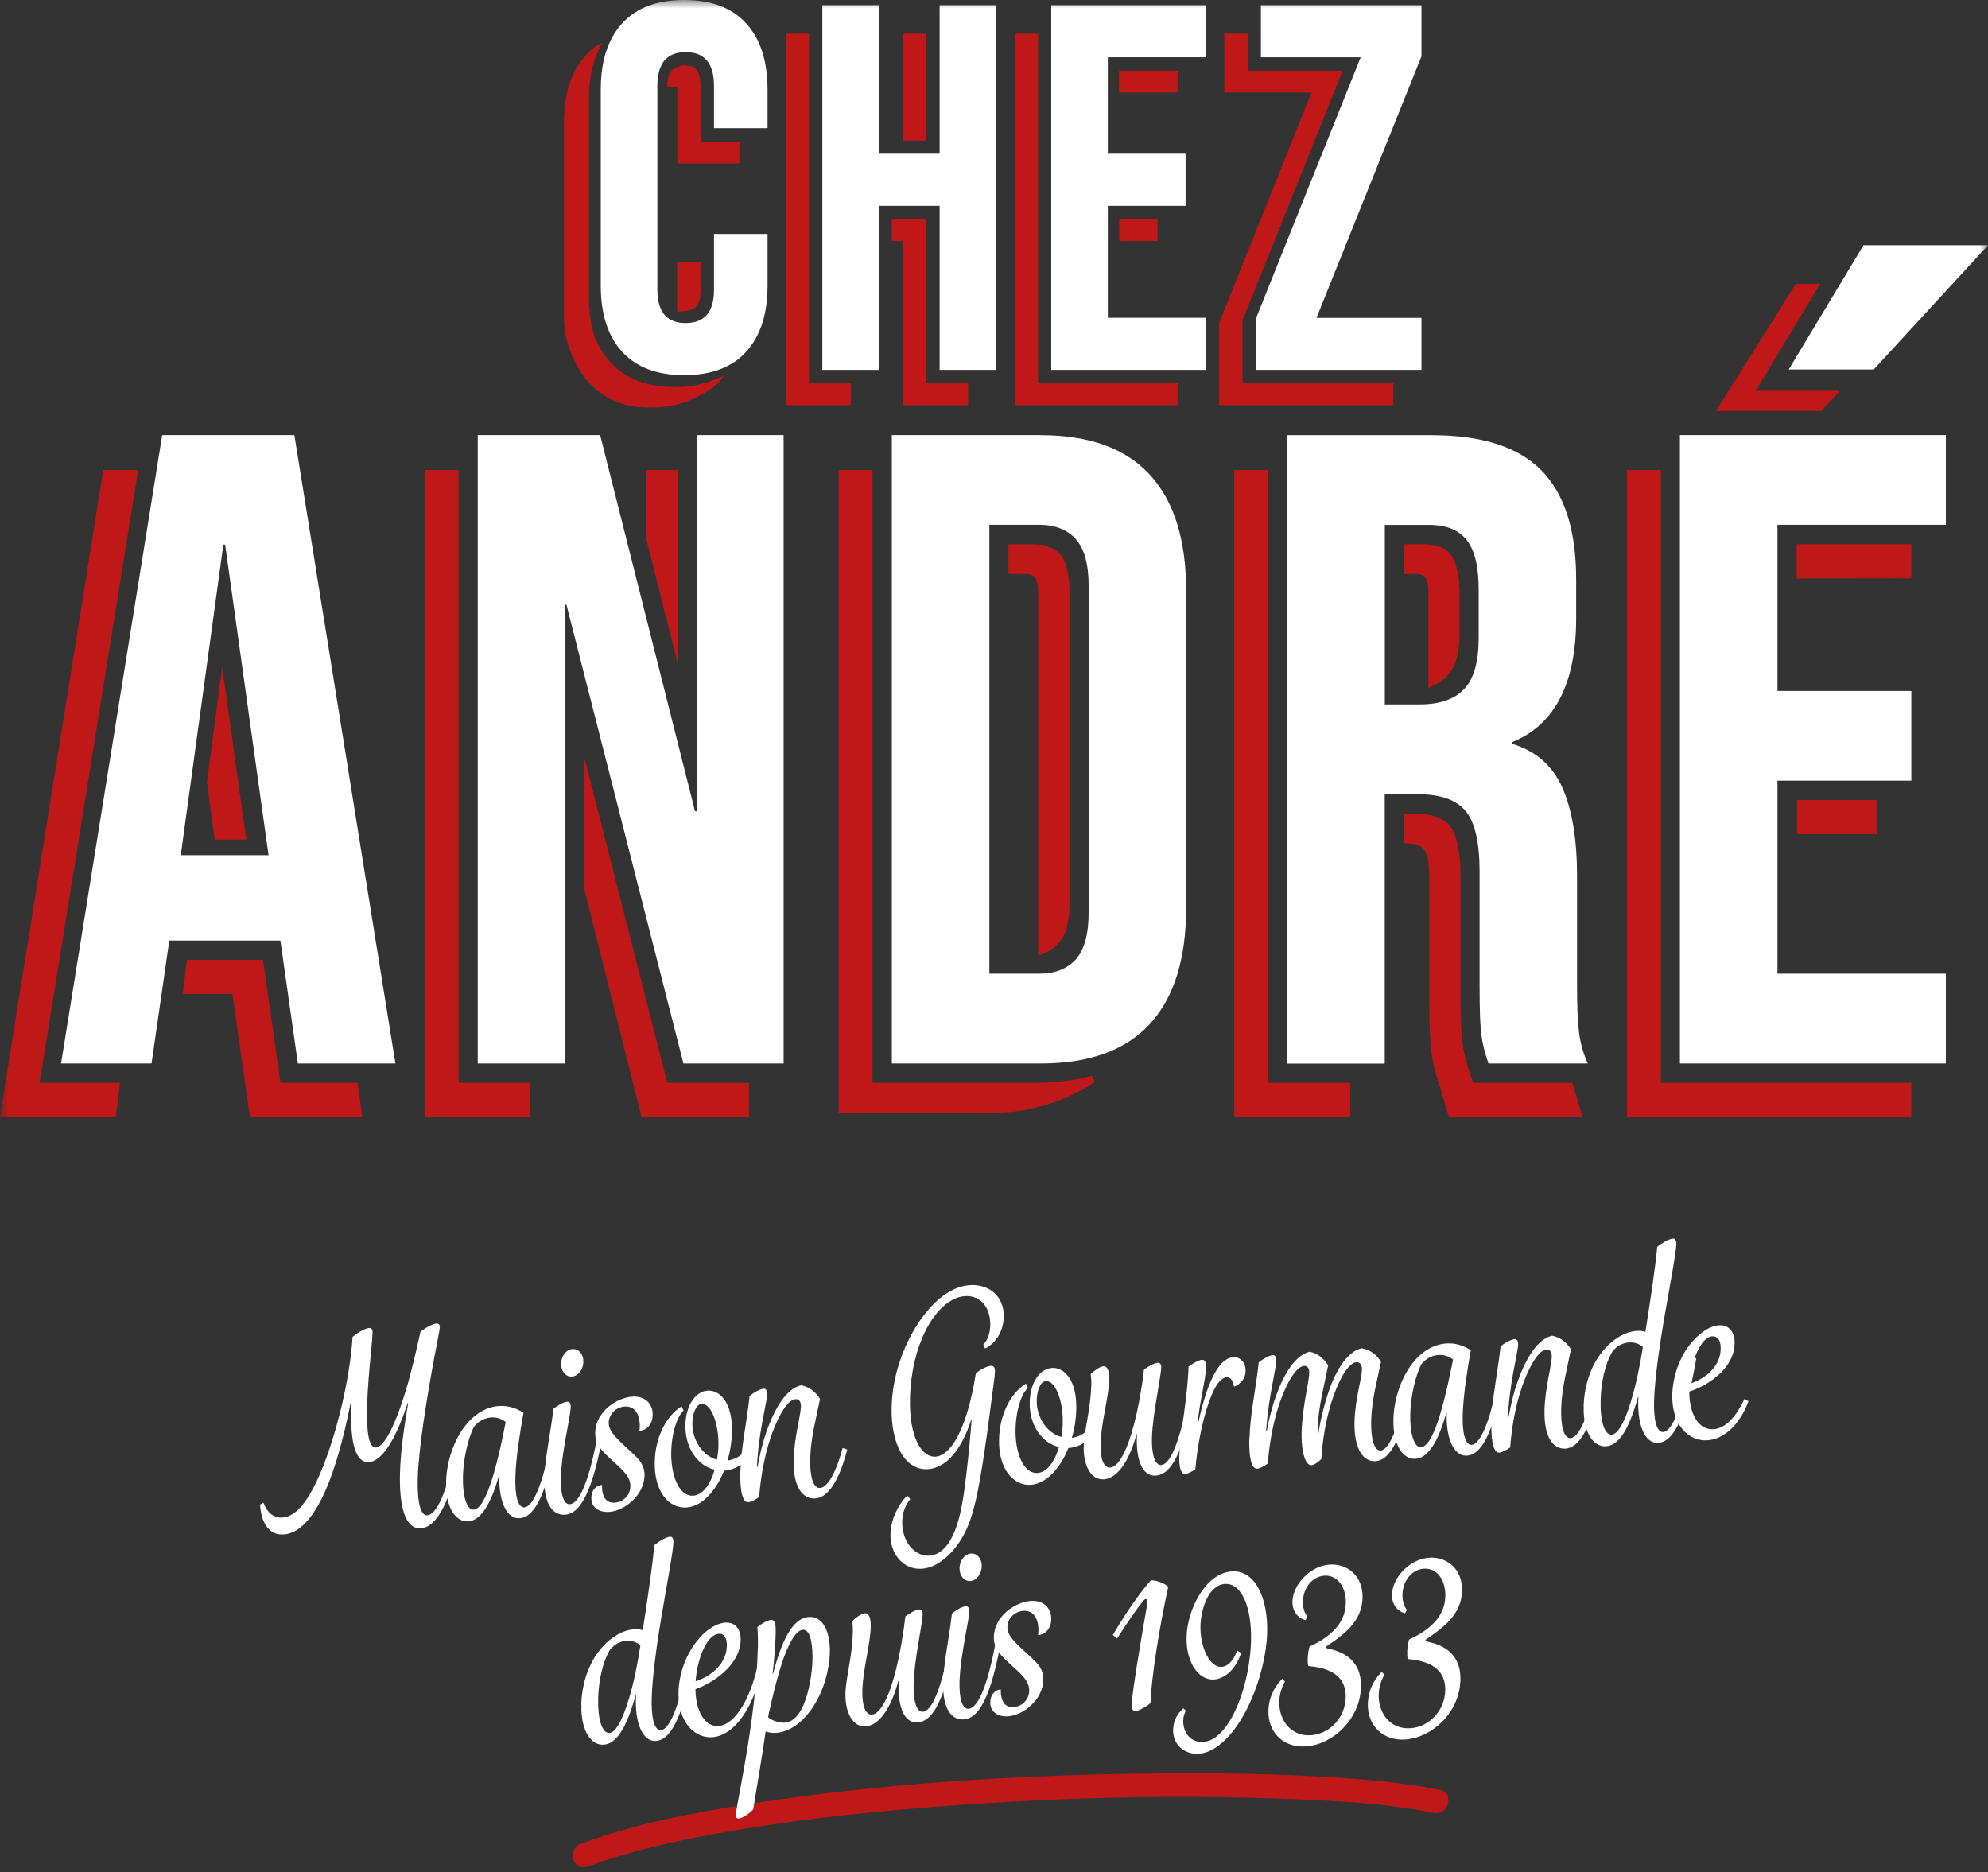 <svg width="120" height="113" viewBox="0 0 120 113" fill="none" xmlns="http://www.w3.org/2000/svg">
<rect x="0" y="0" width="120" height="113" fill="#333333" stroke="none"/>
<g clip-path="url(#clip0_2746_1130)">
<mask id="mask0_2746_1130" style="mask-type:luminance" maskUnits="userSpaceOnUse" x="0" y="0" width="120" height="113">
<path d="M120 0H0V113H120V0Z" fill="white"/>
</mask>
<g mask="url(#mask0_2746_1130)">
<path d="M35.435 112.682C38.239 111.641 41.194 111.022 44.133 110.517C47.836 109.876 51.575 109.46 55.321 109.147C62.828 108.523 70.395 108.281 77.923 108.588C80.797 108.703 83.72 108.846 86.54 109.427C87.433 109.608 87.812 108.227 86.919 108.04C84.418 107.525 81.837 107.35 79.293 107.213C75.758 107.026 72.213 106.999 68.674 107.054C60.852 107.174 52.994 107.673 45.259 108.879C41.817 109.416 38.337 110.073 35.062 111.29C34.212 111.608 34.58 112.995 35.441 112.677" fill="#C01818"/>
<path d="M9.791 26.262L3.686 64.192H9.147L10.219 56.771H16.925L17.98 64.192H23.869L17.769 26.262H9.797H9.791ZM10.912 51.62L13.482 32.871H13.591L16.21 51.62H10.912Z" fill="white"/>
<path d="M42.055 48.962H41.952L36.226 26.262H28.838V64.192H34.082V36.499H34.191L41.254 64.192H47.3V26.262H42.055V48.962Z" fill="white"/>
<path d="M62.823 26.262H53.833V64.192H62.823C65.745 64.192 67.943 63.397 69.404 61.808C70.865 60.218 71.596 57.889 71.596 54.82V35.639C71.596 32.57 70.865 30.241 69.404 28.651C67.943 27.062 65.745 26.267 62.823 26.267M65.713 55.089C65.713 56.388 65.453 57.33 64.939 57.906C64.419 58.481 63.683 58.772 62.72 58.772H59.721V31.677H62.72C63.683 31.677 64.425 31.967 64.939 32.542C65.453 33.118 65.713 34.061 65.713 35.359V55.083V55.089Z" fill="white"/>
<path d="M95.195 59.583V52.919C95.195 50.677 94.902 48.891 94.312 47.553C93.722 46.216 92.716 45.334 91.287 44.901V44.791C93.852 43.744 95.141 41.251 95.141 37.316V34.987C95.141 32.027 94.448 29.83 93.057 28.405C91.666 26.98 89.452 26.267 86.421 26.267H77.696V64.197H83.585V47.942H85.62C86.978 47.942 87.931 48.288 88.483 48.973C89.035 49.658 89.311 50.869 89.311 52.601V59.533C89.311 60.942 89.344 61.917 89.419 62.46C89.49 63.002 89.631 63.578 89.847 64.192H95.839C95.552 63.54 95.373 62.882 95.303 62.213C95.233 61.545 95.195 60.668 95.195 59.588M89.257 38.505C89.257 39.952 88.965 40.982 88.375 41.596C87.785 42.21 86.903 42.517 85.728 42.517H83.59V31.682H86.264C87.298 31.682 88.056 31.989 88.537 32.603C89.019 33.217 89.257 34.209 89.257 35.584V38.511V38.505Z" fill="white"/>
<path d="M117.456 31.677V26.262H101.403V64.192H117.456V58.772H107.292V47.12H115.372V41.706H107.292V31.677H117.456Z" fill="white"/>
<path d="M120 14.803H117.499H112.482L107.973 22.3H113.105L120 14.803Z" fill="white"/>
<path d="M37.552 21.231C36.691 20.288 36.264 18.957 36.264 17.236V5.409C36.264 3.688 36.691 2.357 37.552 1.414C38.412 0.471 39.657 0 41.297 0C42.937 0 44.182 0.471 45.043 1.414C45.903 2.357 46.331 3.688 46.331 5.409V7.738H43.099V5.19C43.099 3.825 42.531 3.146 41.389 3.146C40.247 3.146 39.679 3.825 39.679 5.19V17.488C39.679 18.831 40.247 19.499 41.389 19.499C42.531 19.499 43.099 18.831 43.099 17.488V14.123H46.331V17.236C46.331 18.957 45.898 20.288 45.043 21.231C44.182 22.174 42.937 22.645 41.297 22.645C39.657 22.645 38.412 22.174 37.552 21.231Z" fill="white"/>
<path d="M49.638 0.312H53.053V9.278H56.717V0.312H60.138V22.327H56.717V12.424H53.053V22.327H49.638V0.312Z" fill="white"/>
<path d="M63.456 0.312H72.776V3.458H66.871V9.278H71.564V12.424H66.871V19.181H72.776V22.327H63.456V0.312Z" fill="white"/>
<path d="M75.802 19.247L82.134 3.458H76.11V0.312H85.804V3.398L79.466 19.187H85.804V22.327H75.802V19.247Z" fill="white"/>
<path d="M6.636 28.372H6.549H6.235L0 67.414H6.993L7.036 67.069L7.242 65.359H2.392L8.341 28.372H6.636Z" fill="#C01818"/>
<path d="M21.585 65.359H16.93L15.875 57.939H11.28L11.236 58.284L11.031 59.994H14.029L15.085 67.414H21.861L21.818 67.069L21.585 65.359Z" fill="#C01818"/>
<path d="M27.685 28.372H26.099H25.644V67.414H31.999V67.069V65.359H27.685V28.372Z" fill="#C01818"/>
<path d="M65.924 64.926C65.924 64.926 65.68 64.992 65.605 65.008C65.529 65.025 65.459 65.041 65.383 65.058C65.383 65.058 65.21 65.096 65.155 65.107C65.047 65.129 64.939 65.151 64.825 65.167C64.739 65.184 64.647 65.195 64.555 65.211C64.452 65.228 64.344 65.244 64.235 65.255L64.04 65.277C63.932 65.288 63.824 65.299 63.716 65.304L63.532 65.321C63.407 65.332 63.283 65.337 63.158 65.343H63.007C62.833 65.354 62.655 65.359 62.465 65.359H52.669V28.372H50.628V67.151H60.447C62.563 67.085 64.76 66.236 66.092 65.299L65.615 65.6C65.778 65.501 65.94 65.403 66.092 65.299L65.918 64.926H65.924Z" fill="#C01818"/>
<path d="M76.543 28.372H74.957H74.503V67.414H81.501V67.069V65.359H76.543V28.372Z" fill="#C01818"/>
<path d="M100.25 28.372H98.664H98.209V67.414H115.372V67.069V65.359H100.25V28.372Z" fill="#C01818"/>
<path d="M108.45 32.849V33.195V33.206V34.916L115.372 34.905V34.559V32.849H108.45Z" fill="#C01818"/>
<path d="M62.66 2.033H61.702H61.248V24.453H71.082V24.108V23.138H62.66V2.033Z" fill="#C01818"/>
<path d="M67.548 4.614V5.585H71.082V5.239V4.269H67.548V4.614Z" fill="#C01818"/>
<path d="M69.87 14.2V13.23H67.558V13.575V13.58V14.55L69.87 14.545V14.2Z" fill="#C01818"/>
<path d="M75.001 19.335L81.046 4.269H75.315V2.033H74.357H73.902V5.585H79.168L73.588 19.494V24.453H84.104V24.108V23.138H75.001V19.335Z" fill="#C01818"/>
<path d="M14.403 50.677H14.365H14.868L13.412 40.264L13.163 42.106L13.196 41.914L12.492 47.197L12.957 50.677H14.403Z" fill="#C01818"/>
<path d="M39.019 28.372V32.553L40.447 38.231V38.215L40.902 40.018V28.372H39.473H39.019Z" fill="#C01818"/>
<path d="M63.575 57.226C63.775 57.067 63.867 56.952 63.986 56.815C64.354 56.399 64.555 55.615 64.555 54.546V35.721C64.555 34.653 64.36 33.869 63.986 33.452C63.624 33.047 63.093 32.855 62.362 32.855H60.869V33.2V34.642C60.869 34.642 61.21 34.642 61.908 34.642C62.606 34.642 62.671 35.124 62.671 36.061V57.692L62.963 57.566C62.963 57.566 63.375 57.385 63.575 57.226Z" fill="#C01818"/>
<path d="M40.886 5.272V5.743V9.865H44.631V8.549H42.298V5.398C42.298 4.132 41.93 3.957 41.351 3.957C41.351 3.957 41.016 3.902 40.631 4.192C40.437 4.324 40.269 4.647 40.269 5.278H40.886V5.272Z" fill="#C01818"/>
<path d="M41.968 18.567C42.163 18.398 42.293 18.14 42.293 17.351V15.838H40.88V18.809C41.232 18.809 41.773 18.737 41.968 18.567Z" fill="#C01818"/>
<path d="M39.175 24.596H39.24C40.707 24.596 41.681 24.245 42.742 23.593C42.97 23.445 43.192 23.275 43.403 23.061C43.403 23.061 43.619 22.798 43.662 22.683L43.267 22.864C42.466 23.204 41.638 23.363 40.734 23.363C39.062 23.363 37.768 22.87 36.881 21.9C36.042 20.973 35.549 20.009 35.549 17.8V5.979C35.549 4.834 35.744 3.836 36.128 3.014L36.366 2.576C36.231 2.636 35.966 2.795 35.836 2.894C35.679 3.003 35.392 3.31 35.36 3.343C34.483 4.302 34.039 5.678 34.039 7.42V19.247C34.039 20.513 34.661 22.113 35.517 23.056C36.469 24.103 37.633 24.59 39.175 24.596Z" fill="#C01818"/>
<path d="M55.922 8.281V2.033H54.964H54.509V8.484H55.922V8.281Z" fill="#C01818"/>
<path d="M51.359 24.108V23.138H48.837V2.033H47.879H47.429V24.453H51.359V24.108Z" fill="#C01818"/>
<path d="M54.509 24.453H58.438V24.108V23.138H55.922V13.23H53.881H53.833V14.545H54.509V24.453Z" fill="#C01818"/>
<path d="M40.28 65.359L35.246 45.63V53.571L38.721 67.414H45.216V67.069V65.359H40.28Z" fill="#C01818"/>
<path d="M95.427 67.069L94.908 65.359H88.927L88.737 64.817C88.505 64.153 88.348 63.512 88.272 62.92C88.196 62.345 88.158 61.353 88.158 59.89V52.952C88.158 51.044 87.807 50.206 87.509 49.839C87.119 49.356 86.367 49.11 85.274 49.11H84.759V50.902H84.819C86.167 50.902 86.275 51.527 86.275 53.297V60.235C86.275 61.786 86.313 62.811 86.399 63.457C86.491 64.148 86.67 64.882 86.935 65.65L87.46 67.42H95.53L95.422 67.074L95.427 67.069Z" fill="#C01818"/>
<path d="M87.005 41.097C87.222 40.949 87.325 40.812 87.449 40.686C87.877 40.237 88.104 39.366 88.104 38.165V35.935C88.104 34.472 87.807 33.781 87.558 33.463C87.439 33.31 87.076 32.849 85.912 32.849H84.743V34.642H85.458C86.313 34.642 86.221 35.387 86.221 36.28V41.541L86.524 41.382C86.524 41.382 86.789 41.245 87.005 41.103" fill="#C01818"/>
<path d="M108.471 48.293V50.348H113.289V50.003V48.293H108.471Z" fill="#C01818"/>
<path d="M109.933 24.81L109.949 24.793L111.069 23.588H105.982L109.862 17.137H108.65H108.488H108.396L103.579 24.81H109.933Z" fill="#C01818"/>
<path d="M15.691 90.821L15.902 90.695C16.07 91.188 16.443 91.638 17.049 91.599C17.72 91.555 18.397 90.925 19.122 89.396C20.205 87.1 21.125 83.313 21.282 80.693C21.677 80.37 22.094 80.167 22.289 80.156C22.402 80.151 22.494 80.205 22.489 80.441C22.489 80.584 22.445 81.093 22.391 81.663C22.299 82.567 22.191 83.779 22.159 84.836C22.11 86.513 22.278 87.401 22.695 87.374C23.171 87.341 23.891 86.08 24.654 83.389C24.887 82.54 25.136 81.493 25.384 80.375C25.78 80.079 26.159 79.898 26.337 79.888C26.478 79.877 26.554 79.953 26.548 80.107C26.543 80.299 26.424 80.825 26.24 81.8C25.753 84.42 25.265 87.456 25.217 89.243C25.19 90.256 25.282 91.495 25.796 91.462C26.288 91.429 27.014 90.278 27.593 86.859L27.901 86.886C27.246 90.876 26.278 92.191 25.401 92.246C24.448 92.312 24.085 90.898 24.145 88.886C24.183 87.527 24.405 86.075 24.638 84.683H24.61C24.015 86.491 23.192 88.19 22.267 88.251C21.336 88.311 21.114 86.683 21.212 84.579H21.184C20.865 86.212 20.427 87.977 19.885 89.391C19.187 91.188 18.273 92.547 17.125 92.618C16.232 92.679 15.767 91.917 15.696 90.815" fill="white"/>
<path d="M26.927 89.418C26.965 88.168 27.409 86.985 27.972 86.206C28.524 85.428 29.287 84.918 30.126 84.864C30.656 84.831 31.127 84.973 31.598 85.275C31.398 86.376 31.143 87.987 31.111 89.127C31.078 90.185 31.235 91.013 31.652 90.985C32.129 90.952 32.783 89.758 33.341 86.486L33.649 86.513C32.984 90.487 32.161 91.588 31.376 91.638C30.488 91.698 30.082 90.393 30.148 89.051H30.12C29.606 90.887 28.984 91.78 28.264 91.829C27.517 91.879 26.884 91.007 26.927 89.423M29.747 89.133C30.061 88.103 30.331 86.837 30.526 85.828C30.272 85.626 29.953 85.532 29.644 85.554C29.271 85.582 28.903 85.763 28.61 86.113C28.253 86.831 27.977 88.004 27.945 89.095C27.912 90.234 28.156 91.15 28.594 91.122C28.941 91.1 29.33 90.503 29.747 89.138" fill="white"/>
<path d="M33.406 85.039C33.628 84.853 34.023 84.617 34.228 84.606C34.386 84.595 34.456 84.699 34.45 84.94C34.445 85.16 34.353 85.691 34.234 86.316C34.066 87.193 33.882 88.3 33.855 89.171C33.828 90.136 34.001 90.821 34.402 90.793C34.916 90.761 35.56 89.582 36.128 86.305L36.437 86.332C35.744 90.328 34.938 91.374 34.099 91.429C33.39 91.473 32.816 90.821 32.859 89.188C32.892 88.048 33.233 86.497 33.406 85.045M33.871 82.293C33.882 81.833 34.191 81.449 34.564 81.427C34.938 81.4 35.224 81.745 35.214 82.206C35.203 82.666 34.894 83.066 34.515 83.088C34.142 83.11 33.855 82.754 33.866 82.293" fill="white"/>
<path d="M36.339 89.632C36.318 90.311 36.567 90.739 37.108 90.7C37.611 90.667 38.033 90.278 38.05 89.725C38.066 89.221 37.741 88.859 37.086 88.272C36.383 87.626 35.906 87.231 35.928 86.453C35.966 85.171 37.265 84.359 38.169 84.299C38.905 84.25 39.419 84.705 39.397 85.417C39.381 85.971 39.062 86.322 38.596 86.371C38.613 86.272 38.613 86.212 38.618 86.135C38.64 85.373 38.32 84.858 37.714 84.897C37.2 84.93 36.761 85.341 36.745 85.861C36.734 86.322 37.059 86.678 37.822 87.385C38.461 87.971 38.926 88.338 38.905 89.078C38.872 90.267 37.682 91.199 36.767 91.259C36.236 91.292 35.679 91.046 35.695 90.399C35.706 90.021 35.895 89.675 36.334 89.632" fill="white"/>
<path d="M41.14 84.875L41.259 85.138C40.794 85.593 40.545 86.656 40.518 87.571C40.474 89.029 40.978 90.333 41.844 90.278C42.461 90.24 42.91 89.511 43.137 88.711C42.125 88.475 41.335 87.407 41.373 85.971C41.411 84.771 42.012 83.987 42.71 83.938C43.43 83.888 44.236 84.628 44.182 86.48C44.166 87.05 44.074 87.626 43.917 88.157C44.745 88.053 45.459 87.357 45.703 85.669L46.011 85.697C45.714 88.02 44.61 88.711 43.706 88.771C43.273 89.856 42.461 90.919 41.438 90.991C40.377 91.062 39.468 90.032 39.522 88.212C39.56 86.804 40.166 85.499 41.14 84.886M43.365 87.291C43.403 85.916 42.91 84.699 42.358 84.738C41.985 84.76 41.811 85.373 41.795 85.867C41.768 86.908 42.396 87.867 43.278 88.108C43.322 87.85 43.359 87.598 43.365 87.297" fill="white"/>
<path d="M48.344 84.908C48.355 84.623 48.252 84.442 48.02 84.453C47.424 84.491 46.791 85.921 46.493 86.842C46.109 88.004 45.909 89.281 45.822 90.361C45.557 90.552 45.297 90.662 45.167 90.673C44.718 90.7 44.669 89.555 44.691 88.81C44.734 87.368 45.086 85.784 45.248 84.255C45.476 84.069 45.876 83.833 46.087 83.822C46.244 83.811 46.315 83.932 46.309 84.157C46.298 84.507 46.049 85.499 45.892 86.568C45.795 87.187 45.708 87.971 45.692 88.541H45.73C45.838 87.949 46.001 87.16 46.255 86.453C46.775 84.951 47.489 83.811 48.361 83.614C48.837 83.713 49.237 83.998 49.497 84.442C49.286 85.527 48.94 86.754 48.907 88.02C48.875 89.111 49.086 89.84 49.502 89.812C49.865 89.791 50.396 89.155 50.861 87.401L51.142 87.494C50.536 89.823 49.784 90.41 49.205 90.448C48.507 90.492 47.857 89.84 47.906 88.086C47.944 86.771 48.333 85.423 48.344 84.913" fill="white"/>
<path d="M54.947 90.487C54.639 90.87 54.471 91.309 54.46 91.829C54.428 93.046 55.213 93.956 56.1 93.901C56.809 93.852 57.307 93.221 57.627 92.427C58 91.501 58.163 90.388 58.33 88.985C58.482 87.713 58.579 86.661 58.644 85.713H58.617C58.022 87.555 57.08 88.612 56.019 88.678C54.639 88.771 53.757 87.187 53.822 84.891C53.87 83.148 54.45 81.471 55.234 80.172C56.046 78.824 57.215 77.657 58.541 77.569C59.629 77.498 60.625 78.172 60.587 79.504C60.566 80.342 60.127 81.066 59.462 81.395L59.353 81.165C59.635 80.879 59.759 80.457 59.775 80.014C59.808 78.967 59.212 78.172 58.255 78.233C57.324 78.293 56.452 79.142 55.846 80.364C55.299 81.471 54.974 82.869 54.931 84.327C54.861 86.809 55.651 87.977 56.479 87.922C57.123 87.878 57.74 87.083 58.217 85.751C58.541 84.847 58.747 83.855 58.904 82.896C59.142 82.688 59.559 82.458 59.808 82.441C60.003 82.43 60.062 82.567 60.057 82.803C60.051 83.011 59.986 83.488 59.916 83.998C59.618 86.294 59.505 87.171 59.267 88.623C58.92 90.744 58.628 91.9 58.033 92.887C57.491 93.775 56.614 94.624 55.635 94.69C54.525 94.761 53.713 93.791 53.751 92.575C53.773 91.736 54.19 90.854 54.758 90.267L54.947 90.492V90.487Z" fill="white"/>
<path d="M61.924 83.505L62.043 83.768C61.578 84.222 61.329 85.28 61.302 86.201C61.258 87.659 61.762 88.963 62.628 88.908C63.245 88.864 63.694 88.141 63.921 87.341C62.909 87.105 62.114 86.037 62.157 84.601C62.195 83.395 62.795 82.617 63.494 82.567C64.214 82.518 65.02 83.258 64.966 85.11C64.95 85.68 64.858 86.256 64.701 86.787C65.529 86.683 66.243 85.987 66.487 84.299L66.795 84.327C66.498 86.65 65.394 87.341 64.49 87.401C64.057 88.486 63.245 89.549 62.222 89.621C61.161 89.692 60.252 88.662 60.306 86.842C60.349 85.434 60.95 84.129 61.924 83.516M64.149 85.916C64.186 84.54 63.694 83.324 63.142 83.362C62.769 83.384 62.595 83.998 62.579 84.491C62.552 85.532 63.18 86.491 64.062 86.733C64.105 86.475 64.143 86.223 64.149 85.921" fill="white"/>
<path d="M65.875 83.702C65.886 83.34 65.864 83.099 65.832 82.946C66.016 82.759 66.373 82.485 66.606 82.469C66.85 82.452 66.974 82.759 66.952 83.313C66.925 84.327 66.465 85.888 66.433 87.138C66.406 88.086 66.633 88.607 67.012 88.585C67.526 88.552 68.046 87.522 68.441 86.009C68.717 84.968 68.95 83.609 69.052 82.672C69.274 82.502 69.669 82.266 69.875 82.255C70.032 82.244 70.102 82.365 70.097 82.556C70.086 82.825 69.918 83.751 69.794 84.535C69.702 85.078 69.556 86.037 69.534 86.776C69.507 87.708 69.691 88.453 70.092 88.431C70.584 88.399 71.223 87.22 71.791 83.943L72.1 83.97C71.418 87.977 70.59 89.012 69.772 89.067C68.831 89.127 68.56 87.84 68.63 86.568H68.603C68.154 88.229 67.429 89.237 66.633 89.292C65.805 89.347 65.383 88.377 65.415 87.302C65.442 86.354 65.826 85.083 65.864 83.702" fill="white"/>
<path d="M71.19 87.85C71.228 86.568 71.694 84.294 71.742 82.491C71.964 82.315 72.359 82.085 72.554 82.074C72.771 82.058 72.803 82.31 72.798 82.562C72.776 83.274 72.43 84.529 72.289 85.883H72.327C72.76 83.91 73.431 81.987 74.438 81.921C74.903 81.888 75.201 82.282 75.185 82.77C75.168 83.263 74.855 83.548 74.487 83.702C74.432 83.313 74.27 83.115 74.037 83.132C73.637 83.159 73.22 83.784 72.836 85.045C72.511 86.108 72.267 87.39 72.154 88.689C71.932 88.832 71.694 88.958 71.553 88.969C71.272 88.985 71.163 88.552 71.185 87.856" fill="white"/>
<path d="M75.423 86.798C75.466 85.324 75.818 83.757 75.98 82.228C76.208 82.041 76.614 81.806 76.819 81.795C76.976 81.784 77.047 81.904 77.041 82.129C77.03 82.491 76.765 83.614 76.603 84.749C76.522 85.291 76.451 85.96 76.424 86.404H76.462C76.57 85.795 76.743 85.039 77.009 84.294C77.501 82.902 78.199 81.8 79.044 81.587C79.531 81.68 79.91 81.987 80.17 82.414C79.942 83.598 79.585 84.869 79.547 86.135C79.547 86.261 79.542 86.404 79.547 86.53H79.585C79.699 85.697 79.888 85.006 80.072 84.392C80.57 82.732 81.339 81.559 82.194 81.378C82.719 81.471 83.109 81.778 83.358 82.2C83.146 83.258 82.805 84.447 82.768 85.713C82.735 86.82 82.946 87.582 83.336 87.555C83.785 87.527 84.451 86.409 85.025 83.072L85.333 83.099C84.651 87.122 83.807 88.141 83.033 88.196C82.335 88.24 81.712 87.538 81.761 85.768C81.799 84.502 82.194 83.181 82.21 82.688C82.221 82.387 82.107 82.206 81.874 82.222C81.279 82.26 80.657 83.707 80.375 84.612C80.018 85.757 79.829 86.935 79.758 88.064C79.52 88.3 79.309 88.426 79.168 88.437C78.73 88.464 78.54 87.407 78.567 86.437C78.611 84.935 79.017 83.389 79.028 82.902C79.038 82.6 78.941 82.436 78.719 82.447C78.14 82.485 77.517 83.839 77.193 84.82C76.814 85.982 76.608 87.259 76.527 88.338C76.262 88.53 76.013 88.64 75.888 88.651C75.439 88.678 75.39 87.533 75.412 86.804" fill="white"/>
<path d="M84.11 85.642C84.148 84.392 84.592 83.209 85.154 82.43C85.707 81.652 86.47 81.142 87.309 81.088C87.839 81.055 88.31 81.197 88.781 81.499C88.581 82.6 88.332 84.212 88.294 85.352C88.261 86.409 88.418 87.237 88.835 87.209C89.311 87.176 89.966 85.982 90.524 82.71L90.832 82.737C90.166 86.711 89.344 87.812 88.559 87.862C87.671 87.922 87.265 86.617 87.33 85.275H87.303C86.789 87.111 86.167 88.004 85.447 88.053C84.7 88.103 84.067 87.231 84.11 85.647M86.93 85.362C87.244 84.332 87.509 83.066 87.709 82.058C87.455 81.855 87.135 81.762 86.827 81.784C86.454 81.806 86.085 81.992 85.793 82.343C85.436 83.061 85.16 84.234 85.127 85.324C85.095 86.464 85.338 87.379 85.777 87.352C86.129 87.33 86.518 86.733 86.93 85.368" fill="white"/>
<path d="M90.02 85.817C90.064 84.376 90.415 82.792 90.578 81.263C90.8 81.077 91.211 80.841 91.417 80.83C91.574 80.819 91.644 80.94 91.639 81.165C91.628 81.51 91.379 82.507 91.222 83.576C91.13 84.201 91.038 84.979 91.022 85.549H91.059C91.168 84.957 91.33 84.168 91.585 83.461C92.104 81.959 92.819 80.819 93.69 80.622C94.166 80.715 94.567 81.005 94.827 81.449C94.615 82.535 94.269 83.757 94.237 85.028C94.204 86.102 94.404 86.831 94.805 86.804C95.27 86.771 95.936 85.658 96.504 82.315L96.813 82.343C96.131 86.382 95.287 87.385 94.491 87.439C93.793 87.483 93.181 86.798 93.23 85.088C93.268 83.773 93.652 82.425 93.668 81.915C93.679 81.63 93.582 81.444 93.349 81.46C92.754 81.499 92.12 82.929 91.823 83.85C91.438 85.012 91.238 86.289 91.157 87.368C90.892 87.56 90.632 87.67 90.502 87.681C90.047 87.708 90.004 86.563 90.026 85.817" fill="white"/>
<path d="M95.59 84.869C95.622 83.779 95.952 82.617 96.596 81.74C97.176 80.962 97.977 80.386 98.805 80.331C98.983 80.32 99.167 80.337 99.319 80.392C99.665 78.172 99.903 76.627 100.033 75.262C100.299 75.037 100.753 74.774 100.975 74.758C101.116 74.747 101.192 74.856 101.186 75.109C101.17 75.585 100.867 77.23 100.591 78.797C100.207 80.923 99.887 83.187 99.844 84.513C99.811 85.571 99.958 86.464 100.396 86.437C100.861 86.404 101.5 85.258 102.085 81.954L102.393 81.981C101.711 85.993 100.883 87.039 100.093 87.089C99.265 87.144 98.799 85.943 98.897 84.327H98.87C98.307 86.371 97.679 87.248 96.943 87.297C96.196 87.346 95.546 86.491 95.595 84.875M98.442 84.601C98.756 83.587 99.01 82.337 99.167 81.302C98.956 81.11 98.648 81.005 98.328 81.028C97.966 81.049 97.598 81.236 97.332 81.57C96.856 82.376 96.645 83.494 96.618 84.507C96.58 85.741 96.84 86.623 97.289 86.596C97.625 86.574 98.042 85.943 98.442 84.606" fill="white"/>
<path d="M102.209 80.912C102.675 80.408 103.238 80.025 103.757 79.992C104.363 79.953 104.726 80.403 104.704 81.115C104.688 81.762 104.374 82.337 103.92 82.809C103.351 83.4 102.55 83.817 101.966 83.992C101.976 85.461 102.593 86.322 103.432 86.267C104.196 86.217 104.834 85.434 105.3 84.436L105.543 84.579C104.997 86.037 104.033 86.87 103.064 86.935C101.928 87.012 100.889 86.004 100.943 84.157C100.975 83.083 101.381 81.822 102.209 80.912ZM103.865 81.433C103.882 80.94 103.708 80.638 103.362 80.66C102.999 80.682 102.68 81.055 102.404 81.685C102.128 82.321 102.004 82.973 101.976 83.526C102.68 83.324 103.833 82.65 103.865 81.427" fill="white"/>
<path d="M35.084 102.894C35.111 101.804 35.435 100.642 36.08 99.759C36.653 98.976 37.454 98.4 38.282 98.34C38.461 98.329 38.645 98.346 38.797 98.4C39.138 96.181 39.37 94.63 39.495 93.265C39.76 93.04 40.215 92.772 40.437 92.755C40.577 92.745 40.653 92.849 40.648 93.101C40.637 93.578 40.334 95.222 40.063 96.789C39.684 98.915 39.37 101.179 39.338 102.511C39.311 103.574 39.457 104.462 39.895 104.429C40.361 104.396 40.994 103.245 41.568 99.935L41.876 99.962C41.205 103.974 40.377 105.026 39.592 105.081C38.77 105.136 38.299 103.941 38.391 102.324H38.364C37.806 104.368 37.178 105.251 36.448 105.306C35.701 105.36 35.051 104.505 35.094 102.889M37.941 102.615C38.25 101.601 38.504 100.351 38.656 99.31C38.445 99.118 38.136 99.014 37.812 99.036C37.449 99.063 37.086 99.244 36.816 99.579C36.345 100.384 36.134 101.502 36.107 102.516C36.074 103.749 36.334 104.631 36.789 104.599C37.124 104.577 37.541 103.946 37.936 102.609" fill="white"/>
<path d="M42.212 98.872C42.661 98.367 43.24 97.978 43.771 97.94C44.366 97.901 44.729 98.313 44.707 99.014C44.691 99.65 44.355 100.269 43.89 100.746C43.332 101.321 42.591 101.738 41.979 101.957C41.995 103.36 42.591 104.237 43.365 104.182C44.317 104.116 45.416 102.615 45.914 99.644L46.223 99.672C45.616 103.283 44.209 104.774 42.997 104.856C41.925 104.933 40.907 103.93 40.956 102.127C40.983 101.036 41.405 99.792 42.212 98.882M43.873 99.354C43.884 98.861 43.711 98.592 43.392 98.614C43.029 98.641 42.683 99.009 42.412 99.644C42.179 100.198 42.033 100.872 41.99 101.475C42.704 101.266 43.841 100.57 43.873 99.354Z" fill="white"/>
<path d="M45.746 99.524C45.757 99.031 45.757 98.62 45.714 98.214C45.925 98.022 46.342 97.792 46.536 97.775C46.823 97.754 46.834 98.148 46.823 98.609C46.807 99.255 46.731 100.242 46.634 101.025H46.661C47.143 99.239 47.754 97.677 48.821 97.6C49.724 97.534 50.12 98.581 50.093 99.754C50.065 100.718 49.752 102.023 49.053 103.064C48.463 103.941 47.689 104.533 46.861 104.593C46.58 104.615 46.385 104.56 46.217 104.511C45.984 106.106 45.708 107.755 45.465 109.208C45.189 109.514 44.794 109.745 44.588 109.761C44.474 109.767 44.409 109.695 44.415 109.553C44.42 109.317 44.653 108.21 44.989 106.276C45.367 104.04 45.687 101.76 45.741 99.524M47.386 103.974C47.836 103.941 48.22 103.568 48.507 102.9C48.848 102.1 49.021 100.965 49.042 100.209C49.053 99.688 49.026 98.329 48.458 98.373C48.02 98.406 47.559 99.272 47.181 100.439C46.861 101.425 46.558 102.708 46.363 103.64C46.574 103.864 47.062 104.001 47.386 103.979" fill="white"/>
<path d="M51.478 98.614C51.489 98.252 51.467 98.011 51.435 97.858C51.619 97.671 51.976 97.392 52.209 97.375C52.452 97.359 52.577 97.666 52.56 98.219C52.533 99.233 52.084 100.795 52.052 102.045C52.03 102.993 52.257 103.513 52.631 103.492C53.145 103.453 53.665 102.423 54.049 100.91C54.32 99.864 54.547 98.504 54.65 97.567C54.872 97.392 55.267 97.162 55.472 97.145C55.629 97.134 55.7 97.255 55.694 97.447C55.689 97.715 55.521 98.641 55.397 99.425C55.305 99.968 55.164 100.927 55.148 101.672C55.121 102.609 55.31 103.349 55.711 103.322C56.203 103.289 56.836 102.105 57.399 98.828L57.708 98.855C57.037 102.867 56.214 103.903 55.397 103.963C54.455 104.029 54.179 102.735 54.249 101.469H54.222C53.778 103.13 53.059 104.144 52.257 104.199C51.429 104.259 51.007 103.289 51.034 102.215C51.056 101.266 51.44 99.99 51.473 98.614" fill="white"/>
<path d="M57.459 97.392C57.681 97.2 58.076 96.97 58.282 96.953C58.438 96.942 58.509 97.047 58.503 97.288C58.498 97.507 58.406 98.039 58.287 98.663C58.125 99.54 57.941 100.647 57.919 101.519C57.892 102.483 58.071 103.168 58.471 103.141C58.985 103.102 59.624 101.924 60.187 98.647L60.495 98.674C59.813 102.669 59.012 103.722 58.173 103.782C57.464 103.831 56.885 103.179 56.928 101.546C56.956 100.406 57.297 98.85 57.459 97.403M57.919 94.641C57.93 94.18 58.238 93.797 58.612 93.769C58.985 93.742 59.272 94.087 59.261 94.542C59.25 95.002 58.942 95.403 58.568 95.43C58.195 95.457 57.908 95.096 57.919 94.635" fill="white"/>
<path d="M60.409 101.968C60.392 102.648 60.636 103.075 61.183 103.037C61.686 103.004 62.108 102.609 62.124 102.056C62.135 101.546 61.81 101.19 61.156 100.609C60.452 99.962 59.97 99.568 59.992 98.795C60.024 97.512 61.318 96.696 62.222 96.63C62.958 96.581 63.472 97.03 63.456 97.743C63.44 98.296 63.126 98.652 62.66 98.696C62.676 98.603 62.676 98.537 62.682 98.461C62.703 97.699 62.379 97.184 61.773 97.228C61.258 97.266 60.82 97.671 60.809 98.198C60.798 98.658 61.123 99.014 61.892 99.716C62.536 100.302 63.001 100.664 62.98 101.409C62.947 102.598 61.767 103.53 60.847 103.596C60.317 103.634 59.759 103.387 59.775 102.741C59.786 102.363 59.976 102.017 60.414 101.968" fill="white"/>
<path d="M69.215 97.058C69.247 96.882 69.263 96.756 69.263 96.657C69.263 96.564 69.231 96.52 69.177 96.52C69.112 96.52 69.047 96.575 68.928 96.729C68.598 97.145 67.954 98.061 67.429 98.904L67.174 98.685C67.862 97.501 68.814 96.104 69.475 95.381C69.848 95.403 70.243 95.534 70.519 95.781C69.994 98.154 69.502 101.206 69.448 102.79C69.226 102.993 68.755 103.267 68.533 103.278C68.354 103.289 68.305 103.102 68.311 102.85C68.343 102.105 68.906 98.778 69.209 97.052" fill="white"/>
<path d="M71.428 103.108L71.58 103.256C71.488 103.437 71.428 103.612 71.423 103.837C71.401 104.626 71.916 105.19 72.625 105.141C73.518 105.081 74.275 104.061 74.8 102.697C75.244 101.53 75.482 100.187 75.515 99.063C75.569 97.052 74.963 95.534 73.929 95.605C72.987 95.671 72.489 97.047 72.462 98.143C72.43 99.376 73.004 100.664 73.75 100.609C74.059 100.587 74.427 100.324 74.676 99.628L74.919 99.77C74.595 100.757 73.94 101.321 73.296 101.371C72.278 101.442 71.585 100.225 71.623 98.817C71.667 97.107 72.782 94.964 74.34 94.849C75.812 94.745 76.538 96.542 76.489 98.521C76.457 99.82 76.083 101.36 75.477 102.713C74.627 104.604 73.453 105.777 72.37 105.854C71.558 105.914 70.784 105.349 70.811 104.401C70.822 103.881 71.082 103.387 71.439 103.108" fill="white"/>
<path d="M76.565 103.239C76.581 102.543 76.873 101.858 77.398 101.332L77.561 101.497C77.355 101.875 77.231 102.264 77.22 102.708C77.193 103.848 77.94 104.823 79.136 104.736C80.256 104.659 81.198 103.689 81.23 102.456C81.268 100.888 79.823 100.642 78.973 100.56C78.936 100.423 78.93 100.264 78.936 100.105C78.941 99.853 78.99 99.611 79.044 99.387C80.072 98.904 81.203 98.143 81.236 96.767C81.263 95.786 80.727 95.052 79.937 95.106C79.212 95.156 78.67 95.83 78.649 96.652C78.638 96.986 78.719 97.343 78.919 97.595L78.8 97.792C78.389 97.693 77.999 97.293 78.015 96.663C78.032 96.077 78.367 95.501 78.817 95.09C79.228 94.712 79.737 94.476 80.262 94.438C81.295 94.367 82.28 95.085 82.248 96.449C82.21 97.891 81.084 98.68 80.126 99.332C80.072 99.37 80.05 99.387 80.045 99.431C80.045 99.48 80.094 99.491 80.148 99.502C80.787 99.644 82.194 100.006 82.15 101.825C82.102 103.771 80.451 105.295 78.838 105.41C77.469 105.508 76.527 104.56 76.565 103.25" fill="white"/>
<path d="M82.567 102.817C82.584 102.121 82.876 101.436 83.401 100.91L83.563 101.075C83.363 101.453 83.233 101.842 83.222 102.286C83.195 103.426 83.942 104.401 85.144 104.314C86.264 104.237 87.206 103.267 87.238 102.034C87.276 100.466 85.831 100.22 84.981 100.138C84.943 100.001 84.938 99.842 84.943 99.683C84.949 99.431 84.998 99.189 85.052 98.965C86.08 98.483 87.211 97.721 87.244 96.345C87.271 95.364 86.735 94.63 85.945 94.685C85.225 94.734 84.678 95.408 84.656 96.23C84.646 96.564 84.727 96.921 84.927 97.178L84.808 97.375C84.397 97.277 84.007 96.877 84.023 96.246C84.04 95.66 84.375 95.085 84.824 94.674C85.236 94.296 85.744 94.06 86.269 94.021C87.303 93.95 88.288 94.668 88.25 96.033C88.213 97.474 87.087 98.263 86.129 98.915C86.075 98.954 86.053 98.97 86.047 99.014C86.047 99.063 86.096 99.074 86.15 99.085C86.789 99.228 88.202 99.59 88.153 101.409C88.104 103.355 86.454 104.878 84.841 104.993C83.471 105.092 82.529 104.144 82.567 102.834" fill="white"/>
</g>
</g>
<defs>
<clipPath id="clip0_2746_1130">
<rect width="120" height="113" fill="white"/>
</clipPath>
</defs>
</svg>
